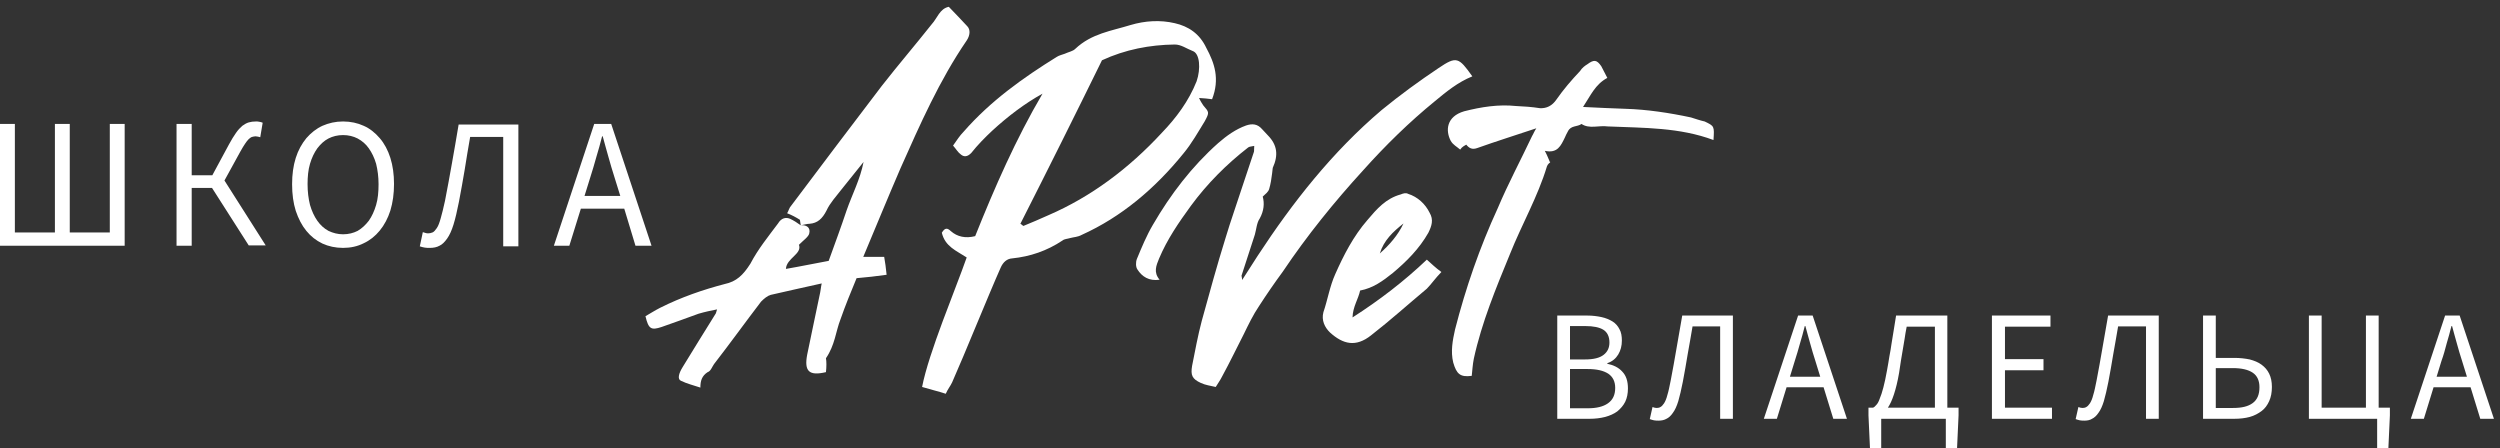 <?xml version="1.0" encoding="UTF-8"?> <svg xmlns="http://www.w3.org/2000/svg" width="262" height="47" viewBox="0 0 262 47" fill="none"><rect x="0" y="0" width="262" height="47" fill="#333333" stroke="none"/> <g clip-path="url(#clip0_215_2264)"> <path d="M58.046 25.752L62.273 12.99H64.054L68.281 25.752H66.597L65.421 21.865H60.875L59.667 25.752H58.046ZM61.86 18.593L61.256 20.537H65.007L64.403 18.593C64.181 17.881 63.958 17.168 63.767 16.456C63.577 15.743 63.354 15.03 63.164 14.285H63.1C62.909 15.03 62.718 15.743 62.496 16.456C62.305 17.168 62.083 17.881 61.86 18.593ZM45.044 25.979C44.853 25.979 44.663 25.979 44.504 25.946C44.345 25.914 44.154 25.881 43.995 25.817L44.313 24.327C44.504 24.391 44.694 24.456 44.853 24.456C45.012 24.456 45.171 24.424 45.33 24.359C45.489 24.294 45.616 24.132 45.775 23.905C45.934 23.679 46.061 23.323 46.188 22.869C46.316 22.416 46.475 21.8 46.634 21.055C46.888 19.727 47.142 18.399 47.365 17.103C47.587 15.808 47.842 14.447 48.064 13.054H54.326V25.817H52.737V14.35H49.272C49.081 15.516 48.859 16.682 48.7 17.784C48.509 18.885 48.318 20.018 48.096 21.152C47.905 22.124 47.714 22.934 47.524 23.549C47.333 24.165 47.11 24.651 46.856 25.007C46.602 25.363 46.347 25.622 46.061 25.752C45.775 25.914 45.426 25.979 45.044 25.979ZM35.953 24.553C36.525 24.553 37.033 24.424 37.478 24.197C37.924 23.938 38.305 23.582 38.655 23.128C38.973 22.675 39.227 22.124 39.418 21.476C39.608 20.828 39.672 20.116 39.672 19.306C39.672 18.529 39.577 17.816 39.418 17.168C39.227 16.52 38.973 16.002 38.655 15.549C38.337 15.095 37.955 14.771 37.478 14.512C37.033 14.285 36.525 14.156 35.953 14.156C35.38 14.156 34.872 14.285 34.427 14.512C33.982 14.739 33.6 15.095 33.251 15.549C32.933 16.002 32.678 16.52 32.488 17.168C32.297 17.816 32.233 18.529 32.233 19.306C32.233 20.116 32.329 20.828 32.488 21.476C32.678 22.124 32.933 22.675 33.251 23.128C33.569 23.582 33.95 23.938 34.427 24.197C34.904 24.424 35.412 24.553 35.953 24.553ZM35.953 25.979C35.158 25.979 34.427 25.817 33.791 25.525C33.123 25.201 32.583 24.78 32.106 24.197C31.63 23.614 31.28 22.934 30.994 22.092C30.739 21.282 30.612 20.343 30.612 19.306C30.612 18.269 30.739 17.362 30.994 16.553C31.248 15.743 31.63 15.063 32.106 14.48C32.583 13.929 33.155 13.476 33.791 13.184C34.459 12.892 35.158 12.73 35.953 12.73C36.747 12.73 37.478 12.892 38.114 13.184C38.782 13.476 39.322 13.929 39.799 14.48C40.276 15.03 40.657 15.743 40.912 16.553C41.166 17.362 41.293 18.269 41.293 19.273C41.293 20.31 41.166 21.217 40.912 22.059C40.657 22.869 40.276 23.582 39.799 24.165C39.322 24.748 38.75 25.201 38.114 25.493C37.478 25.817 36.747 25.979 35.953 25.979ZM18.501 25.752V12.99H20.09V18.367H22.252L24 15.127C24.255 14.642 24.509 14.253 24.731 13.929C24.954 13.605 25.176 13.378 25.399 13.184C25.622 13.022 25.844 12.892 26.067 12.828C26.289 12.763 26.543 12.73 26.829 12.73C26.957 12.73 27.052 12.73 27.179 12.763C27.306 12.795 27.402 12.795 27.529 12.86L27.274 14.382C27.211 14.35 27.116 14.35 27.02 14.318C26.925 14.318 26.861 14.285 26.798 14.285C26.671 14.285 26.543 14.318 26.416 14.35C26.289 14.382 26.194 14.48 26.067 14.577C25.939 14.706 25.812 14.868 25.685 15.063C25.558 15.257 25.367 15.549 25.176 15.905L23.523 18.917L27.847 25.719H26.067L22.22 19.695H20.09V25.752H18.501ZM0 25.752V12.99H1.558V24.359H5.754V12.99H7.311V24.359H11.507V12.99H13.065V25.752H0Z" fill="white"></path> <path d="M252.654 43.889L256.246 33.07H257.772L261.364 43.889H259.933L258.916 40.585H255.038L254.021 43.889H252.654ZM255.864 37.832L255.356 39.484H258.535L258.026 37.832C257.835 37.216 257.645 36.633 257.486 36.018C257.327 35.403 257.136 34.819 256.977 34.172H256.913C256.754 34.787 256.595 35.403 256.405 36.018C256.246 36.633 256.087 37.216 255.864 37.832ZM241.973 43.889V33.07H243.308V42.723H247.949V33.07H249.284V42.723H250.46V43.533L250.301 46.999H249.125V43.889H241.973ZM232.214 42.755H234.026C234.948 42.755 235.615 42.593 236.092 42.237C236.569 41.881 236.791 41.33 236.791 40.585C236.791 39.905 236.569 39.387 236.092 39.063C235.615 38.739 234.916 38.577 233.994 38.577H232.214V42.755ZM230.879 43.889V33.07H232.214V37.508H234.185C234.757 37.508 235.297 37.573 235.774 37.67C236.251 37.8 236.664 37.961 237.014 38.221C237.363 38.48 237.618 38.771 237.809 39.16C237.999 39.549 238.095 40.002 238.095 40.553C238.095 41.136 237.999 41.622 237.809 42.043C237.618 42.464 237.363 42.82 237.014 43.079C236.664 43.338 236.251 43.565 235.774 43.695C235.297 43.824 234.757 43.889 234.153 43.889H230.879ZM218.449 44.083C218.29 44.083 218.132 44.083 217.973 44.051C217.845 44.019 217.686 43.986 217.528 43.922L217.814 42.658C217.973 42.723 218.132 42.755 218.259 42.755C218.386 42.755 218.545 42.723 218.64 42.658C218.767 42.593 218.894 42.464 219.022 42.27C219.149 42.075 219.276 41.784 219.371 41.395C219.498 41.006 219.594 40.488 219.721 39.873C219.943 38.739 220.134 37.638 220.325 36.536C220.516 35.435 220.706 34.301 220.929 33.07H226.238V43.889H224.902V34.204H221.978C221.819 35.208 221.628 36.18 221.469 37.119C221.31 38.059 221.151 39.03 220.961 40.002C220.802 40.812 220.643 41.492 220.484 42.043C220.325 42.561 220.134 42.982 219.912 43.274C219.721 43.565 219.467 43.792 219.244 43.889C219.053 44.019 218.767 44.083 218.449 44.083ZM208.754 43.889V33.07H214.889V34.236H210.121V37.638H214.158V38.804H210.121V42.723H215.048V43.889H208.754ZM199.027 39.063C198.868 40.002 198.677 40.747 198.486 41.33C198.296 41.913 198.073 42.399 197.851 42.723H202.778V34.236H199.821C199.726 34.69 199.662 35.111 199.599 35.532C199.535 35.921 199.472 36.309 199.408 36.666C199.345 37.054 199.281 37.411 199.217 37.8C199.154 38.156 199.09 38.577 199.027 39.063ZM197.151 43.889V46.999H195.975L195.816 43.533V42.723H196.293C196.388 42.691 196.515 42.593 196.643 42.431C196.77 42.302 196.897 42.075 196.992 41.784C197.119 41.492 197.247 41.103 197.374 40.617C197.501 40.132 197.628 39.549 197.755 38.836C197.851 38.285 197.946 37.8 198.009 37.346C198.105 36.892 198.168 36.439 198.232 36.018C198.296 35.565 198.391 35.111 198.454 34.657C198.518 34.204 198.613 33.653 198.709 33.07H204.081V42.723H205.257V43.533L205.098 46.999H203.922V43.889H197.151ZM184.849 43.889L188.441 33.07H189.967L193.559 43.889H192.129L191.111 40.585H187.233L186.216 43.889H184.849ZM188.091 37.832L187.583 39.484H190.762L190.253 37.832C190.062 37.216 189.872 36.633 189.713 36.018C189.554 35.403 189.363 34.819 189.204 34.172H189.14C188.982 34.787 188.823 35.403 188.632 36.018C188.473 36.633 188.282 37.216 188.091 37.832ZM173.818 44.083C173.66 44.083 173.501 44.083 173.342 44.051C173.215 44.019 173.056 43.986 172.897 43.922L173.183 42.658C173.342 42.723 173.501 42.755 173.628 42.755C173.755 42.755 173.914 42.723 174.009 42.658C174.136 42.593 174.264 42.464 174.391 42.27C174.518 42.075 174.645 41.784 174.74 41.395C174.868 41.006 174.963 40.488 175.09 39.873C175.313 38.739 175.503 37.638 175.694 36.536C175.885 35.435 176.075 34.301 176.298 33.07H181.607V43.889H180.272V34.204H177.379C177.22 35.208 177.029 36.18 176.87 37.119C176.711 38.059 176.552 39.03 176.362 40.002C176.203 40.812 176.044 41.492 175.885 42.043C175.726 42.561 175.535 42.982 175.313 43.274C175.122 43.565 174.868 43.792 174.645 43.889C174.422 44.019 174.136 44.083 173.818 44.083ZM164.536 42.788H166.38C167.302 42.788 168.001 42.626 168.51 42.27C169.018 41.913 169.273 41.395 169.273 40.65C169.273 39.97 169.018 39.484 168.542 39.16C168.033 38.836 167.334 38.674 166.38 38.674H164.536V42.788ZM164.536 37.67H166.094C167.016 37.67 167.652 37.508 168.065 37.184C168.478 36.86 168.669 36.439 168.669 35.888C168.669 35.273 168.446 34.819 168.033 34.56C167.62 34.301 166.984 34.172 166.157 34.172H164.536V37.67ZM163.201 43.889V33.07H166.348C166.889 33.07 167.397 33.135 167.842 33.232C168.287 33.329 168.669 33.491 168.987 33.686C169.305 33.88 169.559 34.172 169.718 34.495C169.909 34.819 169.972 35.24 169.972 35.694C169.972 36.245 169.845 36.73 169.591 37.152C169.336 37.573 168.955 37.897 168.446 38.059V38.123C169.082 38.253 169.622 38.512 170.004 38.933C170.417 39.354 170.608 39.937 170.608 40.715C170.608 41.233 170.512 41.719 170.322 42.108C170.131 42.496 169.845 42.82 169.495 43.112C169.146 43.371 168.701 43.565 168.224 43.695C167.715 43.824 167.175 43.889 166.603 43.889H163.201Z" fill="white"></path> <path d="M106.936 23.452C109.829 17.751 112.69 12.018 115.487 6.317C117.935 5.183 120.51 4.697 123.116 4.665C123.784 4.665 124.324 5.086 124.992 5.345C125.755 5.604 125.85 7.224 125.405 8.519C124.579 10.592 123.275 12.341 121.781 13.896C118.284 17.686 114.311 20.634 109.892 22.545C108.97 22.966 108.112 23.322 107.254 23.678C107.127 23.614 107.031 23.484 106.936 23.452ZM127.026 10.398C127.853 8.26 127.281 6.608 126.422 5.021C125.723 3.531 124.547 2.754 123.116 2.43C121.59 2.073 120.001 2.171 118.475 2.624C116.504 3.239 114.406 3.499 112.69 5.118C112.435 5.377 111.99 5.442 111.577 5.636C111.323 5.734 111.005 5.798 110.751 5.96C107.254 8.131 103.821 10.56 100.992 13.799C100.578 14.22 100.292 14.674 99.879 15.257C100.197 15.613 100.388 15.969 100.705 16.196C101.023 16.455 101.373 16.455 101.786 16.034C102.454 15.192 103.217 14.415 103.98 13.702C105.601 12.212 107.381 10.851 109.257 9.815C106.459 14.576 104.234 19.662 102.199 24.747C101.182 25.006 100.324 24.812 99.656 24.229C99.307 23.905 99.052 23.808 98.703 24.391C99.052 25.849 100.229 26.27 101.309 26.982C100.133 30.351 97.336 36.926 96.636 40.554C97.495 40.813 98.321 41.008 99.116 41.267C99.307 40.813 99.625 40.425 99.784 40.069C101.055 37.218 103.598 30.902 104.87 28.051C105.124 27.468 105.537 27.112 106.078 27.079C107.953 26.885 109.702 26.302 111.355 25.201C111.545 25.039 111.863 25.039 112.181 24.942C112.531 24.845 112.944 24.845 113.357 24.618C117.522 22.739 121.05 19.759 124.038 16.066C124.896 15.03 125.564 13.831 126.263 12.698C126.772 11.758 126.708 11.758 126.104 11.046C126.009 10.884 125.85 10.69 125.659 10.268C126.2 10.301 126.549 10.333 127.026 10.398ZM83.921 23.614C84.239 23.549 84.589 23.452 84.843 23.452C85.669 23.387 86.178 22.933 86.623 22.059C86.973 21.282 87.64 20.569 88.213 19.824C88.912 18.949 89.643 18.042 90.501 16.973C90.152 18.787 89.293 20.407 88.721 22.059C88.149 23.776 87.513 25.492 86.846 27.339C85.415 27.598 83.889 27.922 82.364 28.181C82.427 27.047 84.08 26.626 83.73 25.654C84.175 25.201 84.748 24.812 84.811 24.456C84.97 23.808 84.462 23.549 83.921 23.614C83.572 23.355 83.158 23.095 82.809 22.933C82.364 22.739 81.887 22.836 81.537 23.419C80.52 24.78 79.439 26.108 78.644 27.63C77.881 28.829 77.182 29.509 75.942 29.768C73.717 30.351 71.428 31.128 69.171 32.262C68.663 32.521 68.154 32.845 67.645 33.137C67.963 34.497 68.249 34.627 69.33 34.27C70.665 33.817 71.937 33.331 73.209 32.878C73.876 32.683 74.48 32.554 75.148 32.424C75.052 32.683 75.052 32.845 74.957 32.942C73.781 34.821 72.668 36.635 71.555 38.449C71.11 39.161 70.983 39.745 71.365 39.907C72.032 40.23 72.636 40.36 73.399 40.619C73.399 39.907 73.558 39.388 74.162 39C74.48 38.902 74.607 38.481 74.83 38.157C76.514 35.987 78.072 33.817 79.757 31.614C80.075 31.29 80.424 30.999 80.774 30.902C82.554 30.481 84.271 30.124 86.115 29.703C86.019 30.124 86.019 30.384 85.956 30.643C85.511 32.813 85.034 34.983 84.589 37.186C84.271 38.902 84.779 39.421 86.56 39C86.623 38.416 86.623 37.898 86.56 37.542C87.513 36.149 87.577 34.756 88.085 33.461C88.594 32.003 89.166 30.61 89.77 29.153C90.851 29.055 91.805 28.958 92.917 28.796C92.854 28.084 92.758 27.501 92.663 26.918C91.964 26.918 91.296 26.918 90.47 26.918C91.805 23.743 93.076 20.634 94.379 17.621C96.414 13.054 98.448 8.422 101.309 4.244C101.659 3.725 101.723 3.11 101.373 2.754C100.705 2.041 100.101 1.393 99.434 0.713C98.48 0.907 98.226 1.911 97.654 2.527C95.937 4.697 94.157 6.77 92.409 9.005C89.262 13.151 86.051 17.362 82.904 21.573C82.713 21.767 82.65 22.091 82.491 22.35C82.999 22.545 83.413 22.771 83.826 23.031C83.858 23.095 83.858 23.355 83.921 23.614Z" fill="white"></path> <path d="M179.573 14.675C179.668 13.217 179.668 13.217 178.651 12.731C178.206 12.634 177.634 12.44 177.221 12.31C174.964 11.824 172.58 11.468 170.354 11.403C168.892 11.338 167.525 11.306 165.904 11.209C166.699 10.01 167.176 8.844 168.447 8.164C168.193 7.646 168.002 7.322 167.811 6.933C167.335 6.253 167.048 6.22 166.349 6.739C166.127 6.868 165.777 7.127 165.586 7.451C164.664 8.423 163.838 9.395 163.138 10.399C162.662 11.111 162.058 11.37 161.39 11.338C160.564 11.209 159.705 11.144 158.879 11.111C157.035 10.917 155.223 11.209 153.443 11.662C151.567 12.213 151.472 13.703 152.044 14.772C152.299 15.193 152.616 15.322 153.03 15.679C153.22 15.387 153.443 15.29 153.666 15.16C153.952 15.517 154.269 15.711 154.81 15.517C156.813 14.804 158.783 14.189 161.009 13.444C160.786 13.768 160.691 14.059 160.564 14.253C159.356 16.812 158.052 19.242 156.972 21.801C155.064 25.947 153.602 30.19 152.489 34.53C152.235 35.664 152.013 36.83 152.299 37.996C152.648 39.195 153.03 39.551 154.238 39.389C154.301 38.839 154.333 38.191 154.46 37.575C155.287 33.785 156.781 30.19 158.243 26.627C159.483 23.517 161.168 20.602 162.121 17.428C162.217 17.201 162.344 17.104 162.439 17.039C162.471 17.007 162.471 16.845 162.439 17.007C162.28 16.65 162.185 16.359 161.899 15.808C163.234 16.1 163.583 15.258 163.997 14.415C164.092 14.221 164.156 14.027 164.315 13.768C164.633 13.12 165.3 13.314 165.745 12.99C166.54 13.541 167.589 13.12 168.479 13.249C172.325 13.411 176.013 13.346 179.573 14.675ZM144.606 26.562C145.019 25.202 145.973 24.295 147.085 23.42C146.513 24.651 145.591 25.688 144.606 26.562ZM141.745 33.267C141.777 32.133 142.349 31.356 142.54 30.449C143.906 30.19 144.924 29.445 145.973 28.603C147.403 27.404 148.738 26.076 149.692 24.392C150.042 23.679 150.264 23.032 149.819 22.287C149.374 21.38 148.579 20.634 147.562 20.311C147.34 20.181 147.022 20.278 146.799 20.375C145.242 20.796 144.288 21.898 143.302 23.064C141.84 24.748 140.823 26.724 139.933 28.732C139.361 29.996 139.138 31.421 138.693 32.717C138.471 33.559 138.82 34.304 139.393 34.854C140.759 36.085 142.095 36.409 143.684 35.146C145.687 33.591 147.594 31.874 149.533 30.255C150.01 29.769 150.423 29.153 151.059 28.506C150.423 28.052 149.978 27.599 149.533 27.21C147.149 29.477 144.574 31.453 141.745 33.267ZM154.301 8.002C152.871 5.994 152.648 5.864 150.773 7.127C148.738 8.488 146.736 9.945 144.797 11.533C139.647 15.905 135.483 21.185 131.795 26.821C131.255 27.631 130.778 28.441 130.174 29.348C130.174 29.121 130.11 28.991 130.11 28.894C130.587 27.437 131.032 26.044 131.509 24.586C131.668 24.036 131.7 23.355 132.018 22.902C132.463 22.092 132.526 21.315 132.335 20.602C132.653 20.311 132.908 20.116 133.003 19.825C133.162 19.306 133.257 18.691 133.321 18.14C133.353 17.946 133.353 17.752 133.385 17.59C133.988 16.262 133.861 15.193 132.876 14.189C132.685 13.962 132.463 13.768 132.272 13.541C131.795 12.99 131.255 12.925 130.587 13.152C129.506 13.541 128.553 14.221 127.663 14.998C124.897 17.46 122.672 20.375 120.828 23.55C120.161 24.683 119.652 25.914 119.143 27.145C119.016 27.469 119.016 27.987 119.207 28.247C119.684 28.991 120.415 29.477 121.527 29.315C120.86 28.538 121.178 27.825 121.464 27.113C122.322 25.072 123.53 23.323 124.802 21.574C126.518 19.242 128.521 17.233 130.81 15.452C130.937 15.355 131.159 15.355 131.445 15.29C131.414 15.581 131.445 15.743 131.414 15.905C131.032 17.071 130.619 18.27 130.237 19.436C129.633 21.315 128.966 23.161 128.426 24.975C127.535 27.825 126.741 30.741 125.946 33.623C125.533 35.178 125.247 36.765 124.929 38.353C124.77 39.324 124.929 39.713 125.851 40.134C126.327 40.361 126.868 40.426 127.408 40.555C127.663 40.134 127.885 39.843 128.076 39.454C128.871 37.996 129.57 36.539 130.333 35.049C130.841 34.012 131.318 33.008 131.954 32.069C132.749 30.838 133.575 29.639 134.434 28.473C136.977 24.683 139.838 21.153 142.889 17.816C145.21 15.225 147.689 12.796 150.391 10.593C151.567 9.621 152.775 8.617 154.301 8.002Z" fill="white"></path> </g> <defs> <clipPath id="clip0_215_2264"> <rect width="262" height="47" fill="white"></rect> </clipPath> </defs> </svg> 